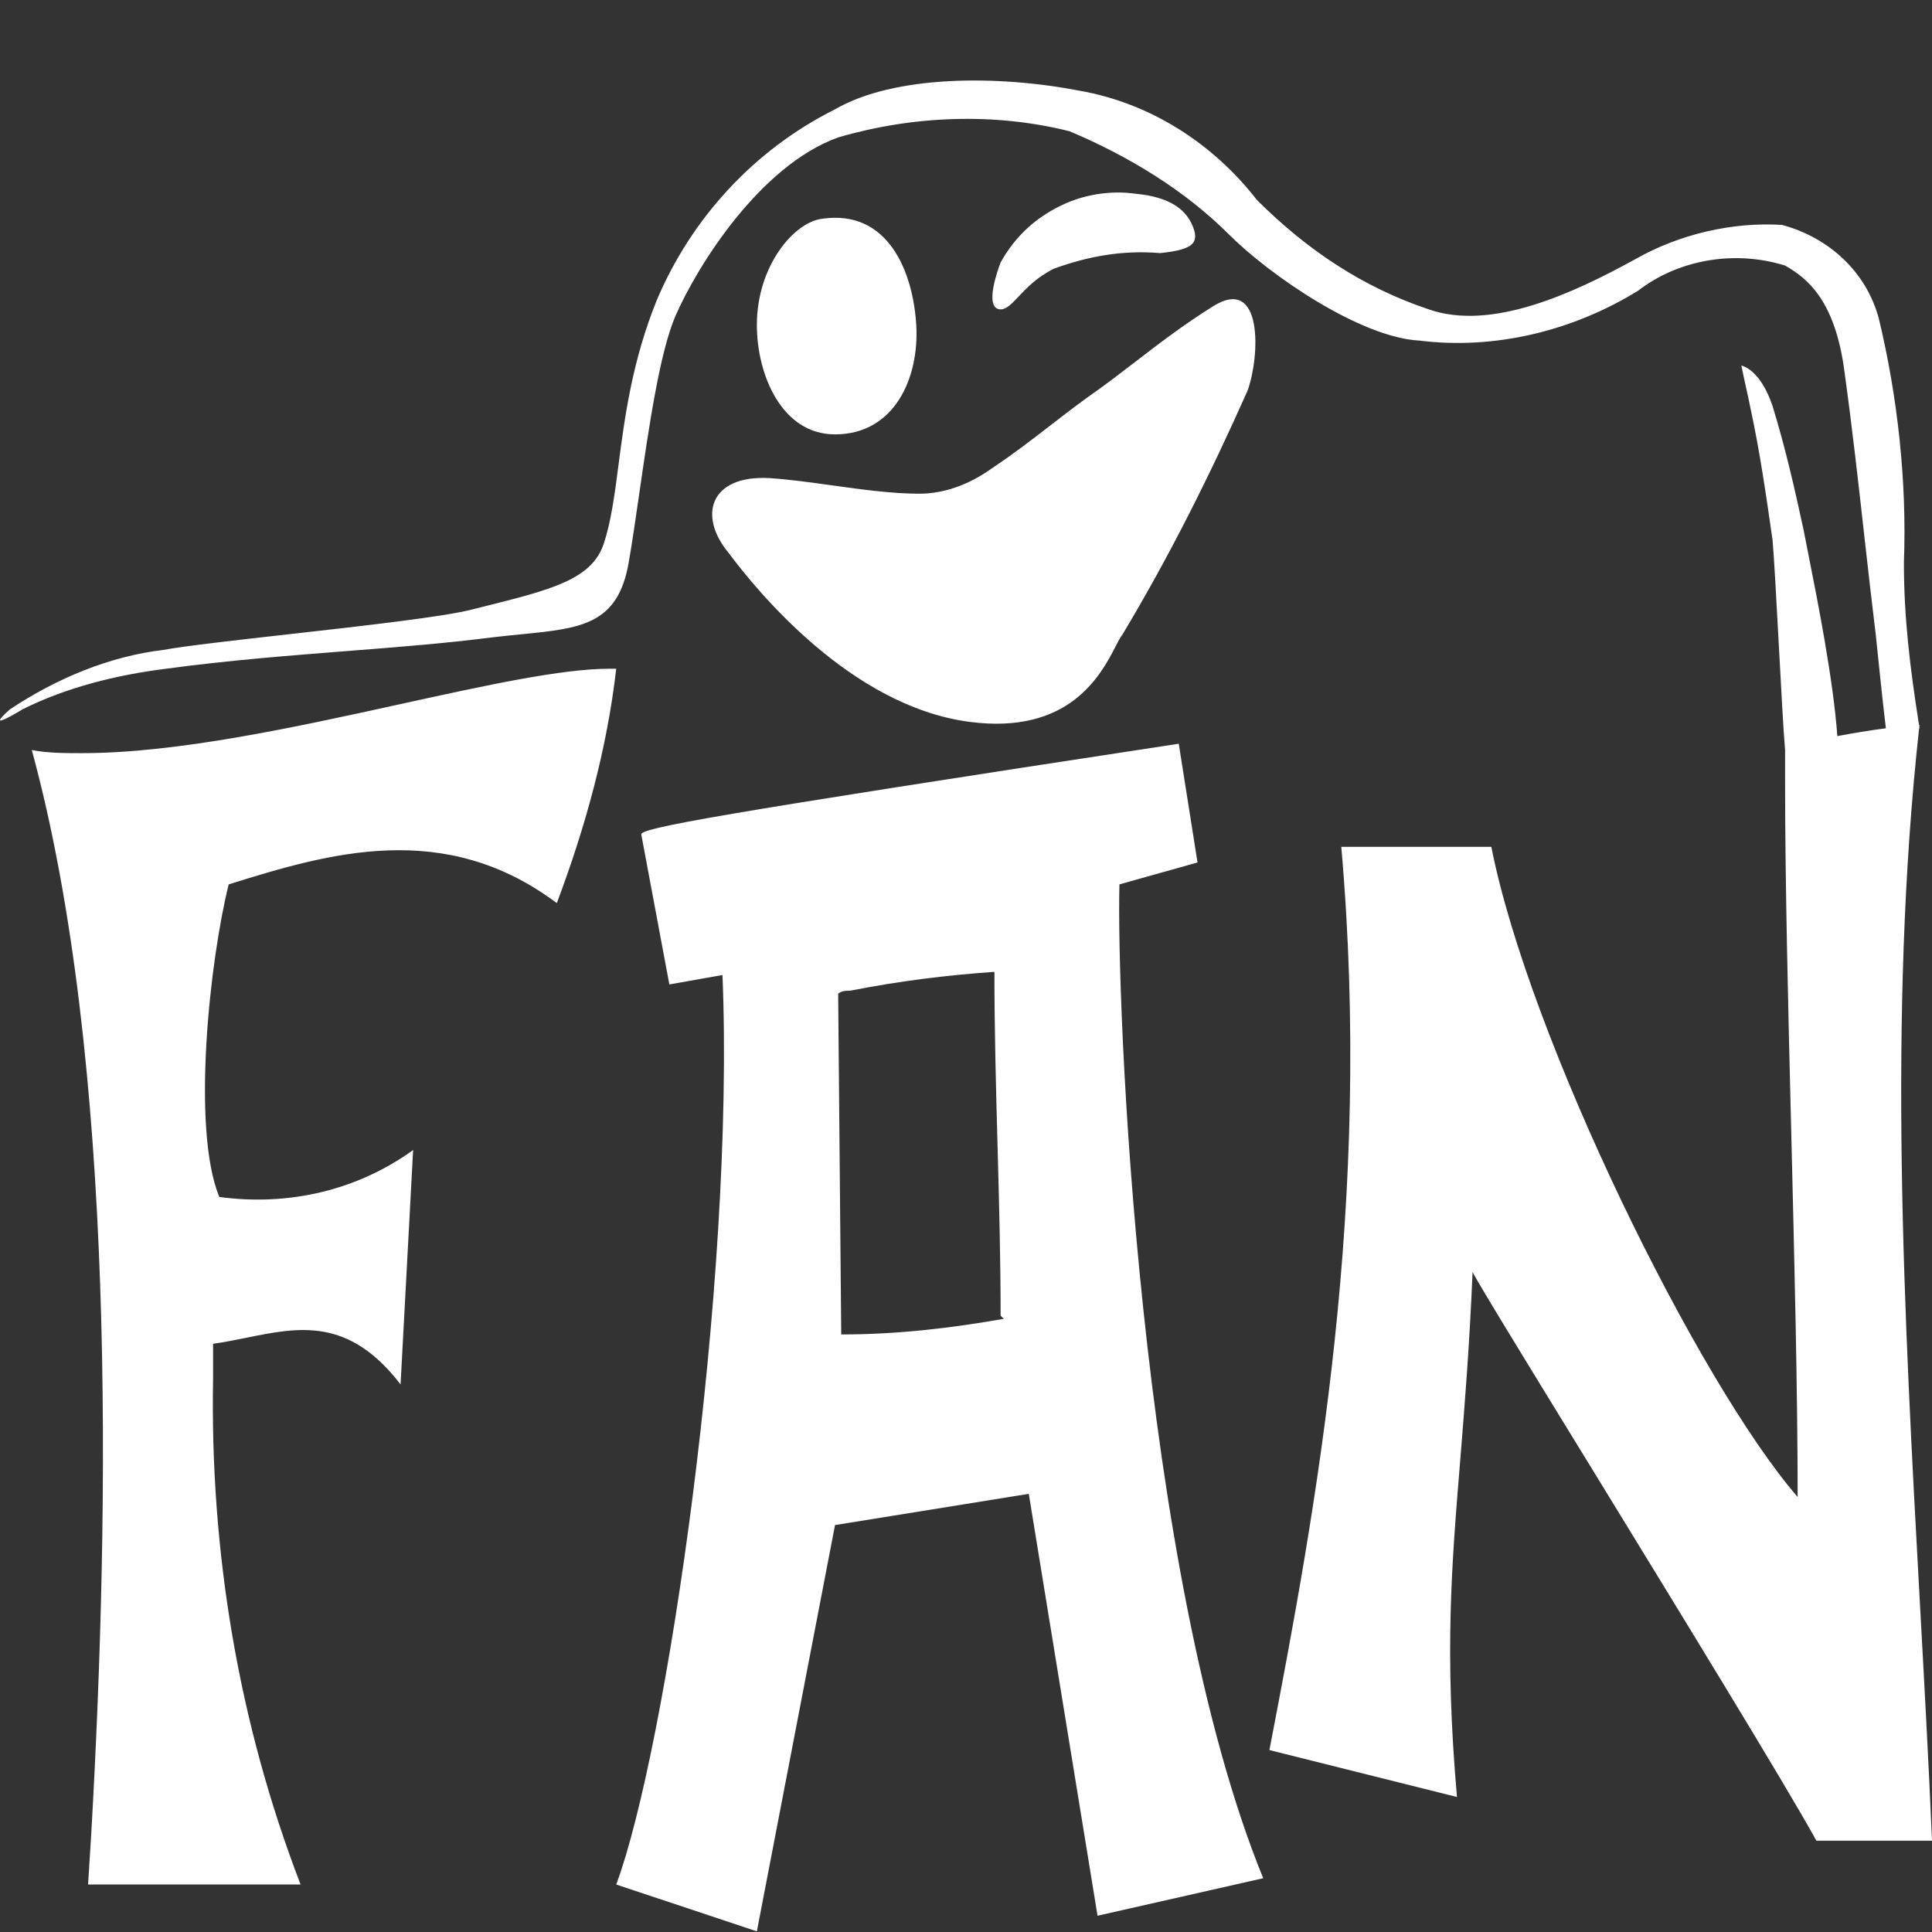 <svg width="24" height="24" viewBox="0 0 24 24" fill="none" xmlns="http://www.w3.org/2000/svg">
<rect x="0" y="0" width="24" height="24" fill="#333333" stroke="none"/>
<path fill-rule="evenodd" clip-rule="evenodd" d="M23.34 3.959C23.573 4.93 23.689 5.978 23.651 6.987C23.651 7.674 23.726 8.286 23.839 9.007L23.845 9.006L23.842 9.029L23.845 9.045L23.84 9.048C23.449 12.611 23.652 16.316 23.851 19.939V19.939V19.939L23.851 19.939L23.851 19.939L23.851 19.939C23.905 20.923 23.959 21.9 24 22.866H22.564C22.181 22.17 20.837 19.978 19.758 18.217C18.971 16.935 18.326 15.882 18.293 15.8C18.254 16.729 18.194 17.465 18.14 18.133C18.03 19.473 17.943 20.534 18.099 22.323L15.769 21.74C16.352 18.712 17.05 14.946 16.662 10.52H18.526C18.992 12.889 21.088 17.159 22.331 18.596C22.331 17.285 22.291 15.679 22.252 14.085C22.213 12.515 22.175 10.957 22.175 9.705L22.175 9.317L22.175 9.317C22.155 9.096 22.125 8.531 22.095 7.974L22.095 7.973C22.067 7.454 22.039 6.94 22.02 6.716L22.02 6.714C21.942 6.171 21.865 5.628 21.748 5.085C21.729 4.988 21.709 4.9 21.69 4.813L21.69 4.813C21.671 4.726 21.651 4.638 21.632 4.541C21.632 4.541 21.865 4.58 22.02 5.046C22.175 5.551 22.292 6.056 22.408 6.599C22.422 6.673 22.443 6.781 22.47 6.915C22.58 7.469 22.775 8.454 22.824 9.144C23.022 9.107 23.223 9.073 23.427 9.047C23.386 8.706 23.332 8.185 23.301 7.88C23.256 7.516 23.21 7.11 23.162 6.684L23.162 6.684L23.162 6.684L23.162 6.684C23.088 6.019 23.008 5.305 22.913 4.619C22.797 3.726 22.447 3.454 22.175 3.299C21.554 3.105 20.855 3.221 20.351 3.61C19.535 4.114 18.565 4.347 17.633 4.231C16.895 4.192 15.769 3.415 15.265 2.911C14.721 2.367 14.022 1.94 13.285 1.63C12.353 1.397 11.343 1.435 10.412 1.707C9.441 2.057 8.665 3.299 8.393 3.92C8.196 4.37 8.06 5.31 7.941 6.133L7.941 6.133L7.941 6.133C7.896 6.446 7.853 6.741 7.81 6.987C7.676 7.761 7.22 7.806 6.47 7.88L6.47 7.88C6.354 7.891 6.232 7.904 6.102 7.919C5.544 7.991 4.944 8.038 4.318 8.087C3.594 8.144 2.835 8.203 2.064 8.307C1.443 8.385 0.822 8.54 0.279 8.812C0.279 8.812 -0.226 9.123 0.123 8.812C0.706 8.424 1.366 8.152 2.026 8.074C2.286 8.026 2.899 7.956 3.568 7.881C4.496 7.777 5.531 7.66 5.869 7.57L5.985 7.541C6.846 7.326 7.351 7.201 7.5 6.754C7.591 6.481 7.635 6.148 7.684 5.769L7.684 5.769C7.761 5.181 7.853 4.482 8.16 3.726C8.587 2.717 9.363 1.863 10.373 1.358C11.11 0.931 12.392 0.931 13.401 1.125C14.294 1.28 15.07 1.785 15.614 2.484C16.235 3.105 16.934 3.571 17.749 3.843C18.526 4.114 19.535 3.648 20.312 3.221C20.855 2.911 21.515 2.755 22.137 2.794C22.719 2.95 23.185 3.377 23.34 3.959ZM6.917 11.219C7.267 10.287 7.539 9.317 7.655 8.307H7.577C6.974 8.307 6.035 8.514 4.99 8.743L4.99 8.743L4.99 8.743C3.68 9.031 2.204 9.356 1.016 9.356C0.822 9.356 0.589 9.356 0.395 9.317C1.443 13.16 1.366 18.712 1.133 22.789L1.094 23.41H3.734C2.957 21.391 2.608 19.256 2.647 17.12V16.693C2.785 16.674 2.921 16.646 3.056 16.619C3.714 16.485 4.332 16.36 4.976 17.198L5.132 14.286C4.433 14.791 3.579 14.985 2.724 14.869C2.375 14.014 2.608 11.918 2.841 10.986C4.083 10.598 5.52 10.171 6.917 11.219ZM13.906 10.986L14.876 10.714L14.643 9.239C8.781 10.132 7.966 10.287 7.966 10.365L8.315 12.229L8.975 12.112C9.13 15.956 8.276 21.74 7.655 23.41L9.402 23.992L10.373 18.945L12.78 18.557L13.634 23.798L15.692 23.332C14.139 19.527 13.867 12.384 13.906 10.986ZM12.469 16.383C11.809 16.499 11.149 16.577 10.45 16.577L10.412 12.345C10.45 12.306 10.528 12.306 10.567 12.306C11.149 12.19 11.77 12.112 12.353 12.073C12.353 12.816 12.373 13.529 12.392 14.237V14.237V14.237V14.237C12.411 14.936 12.43 15.63 12.43 16.344L12.469 16.383ZM9.053 6.871C9.402 7.337 10.567 8.773 12.042 8.967C13.286 9.131 13.675 8.384 13.859 8.029C13.893 7.963 13.92 7.911 13.945 7.88C14.527 6.91 15.032 5.9 15.498 4.852C15.653 4.425 15.692 3.415 15.07 3.804C14.696 4.038 14.393 4.272 14.1 4.497L14.1 4.497C13.906 4.646 13.718 4.791 13.518 4.93C13.352 5.05 13.204 5.164 13.058 5.277L13.058 5.277C12.827 5.456 12.6 5.632 12.314 5.823C12.042 6.017 11.732 6.133 11.421 6.133C11.083 6.133 10.705 6.081 10.334 6.029C10.066 5.992 9.801 5.955 9.557 5.939C8.82 5.9 8.665 6.405 9.053 6.871ZM11.382 4.037C11.421 4.697 11.11 5.396 10.373 5.396C9.713 5.396 9.402 4.658 9.402 4.037C9.402 3.299 9.868 2.755 10.217 2.717C11.033 2.6 11.343 3.377 11.382 4.037ZM12.654 3.683C12.567 3.775 12.503 3.843 12.43 3.843C12.275 3.843 12.314 3.571 12.43 3.26C12.625 2.911 12.896 2.678 13.246 2.523C13.518 2.406 13.828 2.367 14.1 2.406C14.527 2.445 14.76 2.6 14.838 2.872C14.876 3.027 14.799 3.105 14.411 3.144C13.945 3.105 13.518 3.183 13.091 3.338C12.883 3.442 12.753 3.578 12.654 3.683Z" fill="white"/>
</svg>
